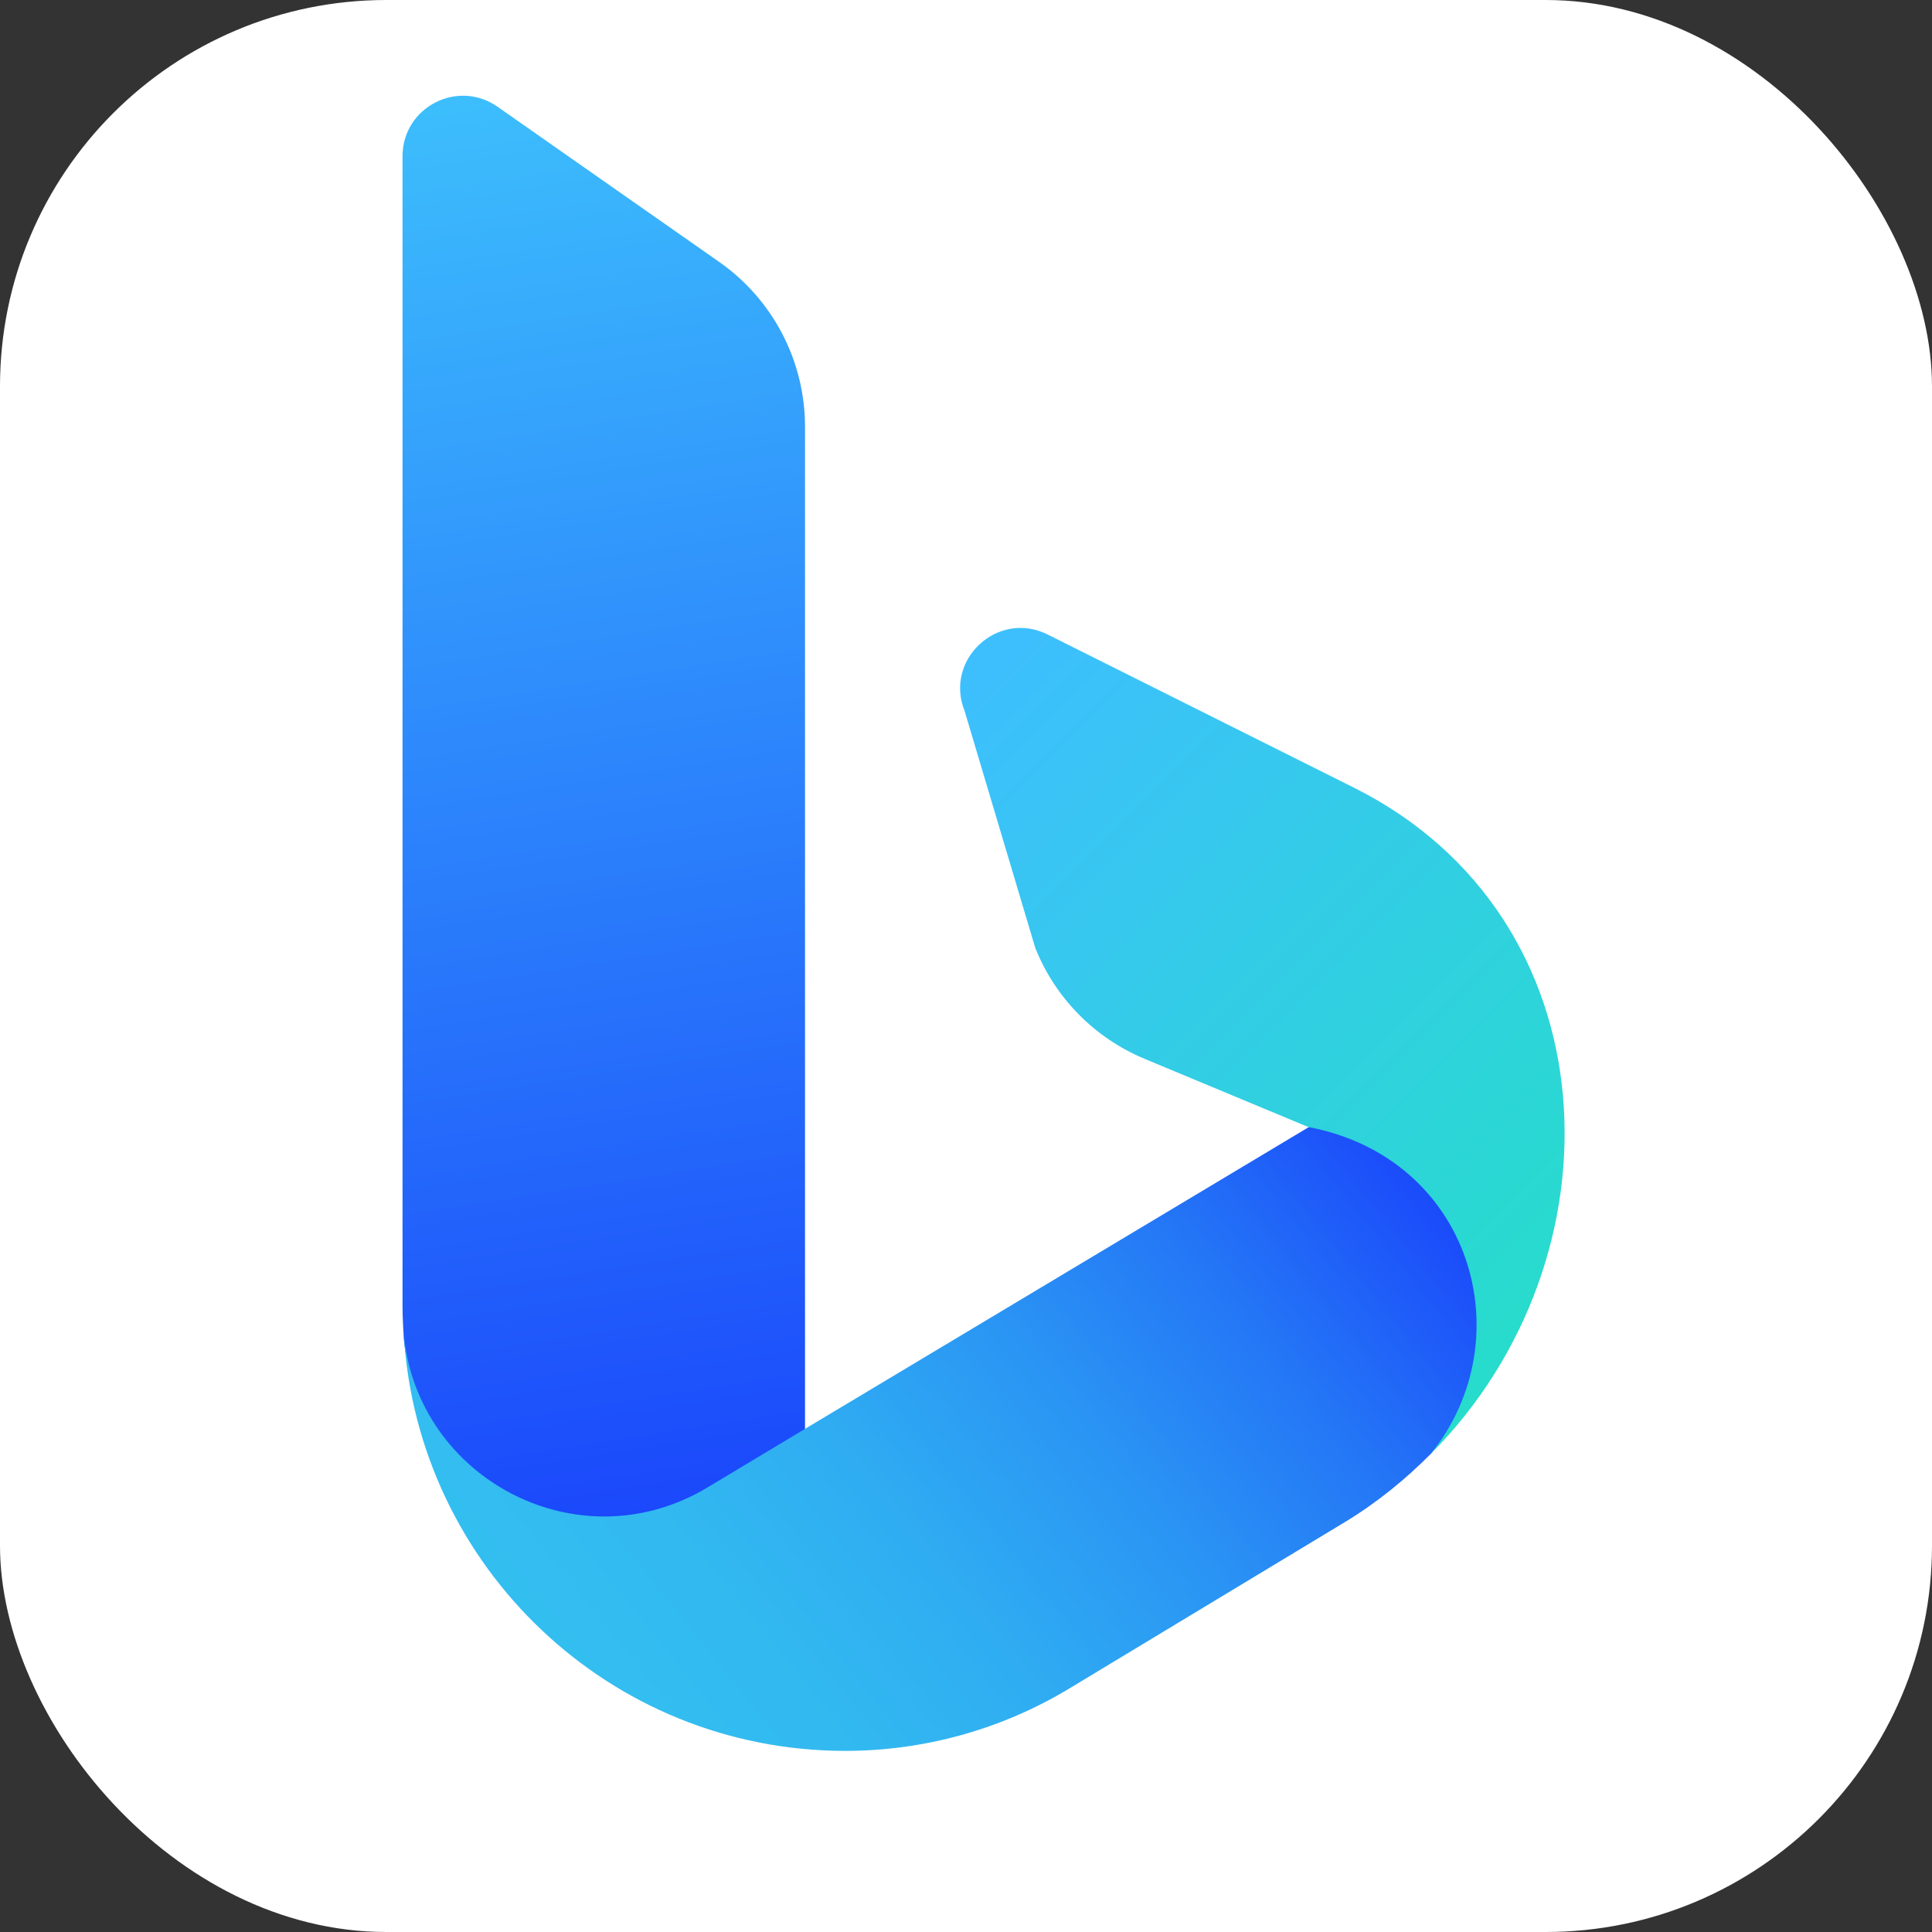 <svg width="3em" height="3em" viewBox="0 0 40 40" fill="none" xmlns="http://www.w3.org/2000/svg" class="svg" data-name="functions/sector-difference-panel/4/3" style="--v73f2b076: 40px; --v226ba0ae: currentColor;"><rect x="0" y="0" width="40" height="40" fill="#333333" stroke="none"/><rect width="40" height="40" rx="8" fill="white"></rect><path d="M14.644 30.897L16.667 29.683V8.836C16.667 7.476 16.004 6.202 14.89 5.423L10.301 2.21C9.472 1.63 8.334 2.223 8.334 3.234V27.084C8.334 27.267 8.351 27.546 8.361 27.727C8.641 30.723 11.986 32.492 14.644 30.897Z" fill="url(#paint0_linear_24140_12870)"></path><path d="M27.235 23.253L16.667 29.583L14.644 30.798C11.985 32.393 8.641 30.623 8.36 27.628C8.644 32.435 12.621 36.25 17.5 36.25C19.136 36.25 20.74 35.803 22.14 34.958L27.835 31.519C28.516 31.108 29.104 30.623 29.627 30.097C31.589 27.846 30.616 23.891 27.235 23.253Z" fill="url(#paint1_linear_24140_12870)"></path><path d="M28.03 16.307L21.691 13.137C20.663 12.623 19.544 13.652 19.971 14.72L21.434 19.625C21.849 20.665 22.666 21.493 23.7 21.923L27.084 23.333C30.465 23.972 31.544 27.709 29.627 30.097C33.666 26.033 33.407 18.995 28.03 16.307Z" fill="url(#paint2_linear_24140_12870)"></path><defs><linearGradient id="paint0_linear_24140_12870" x1="9.921" y1="1.627" x2="14.951" y2="33.668" gradientUnits="userSpaceOnUse"><stop stop-color="#3DBFFC"></stop><stop offset="1" stop-color="#183EFB"></stop></linearGradient><linearGradient id="paint1_linear_24140_12870" x1="11.952" y1="34.565" x2="28.434" y2="21.313" gradientUnits="userSpaceOnUse"><stop stop-color="#33BEF0"></stop><stop offset="0.159" stop-color="#32B9F0"></stop><stop offset="0.341" stop-color="#2FACF2"></stop><stop offset="0.533" stop-color="#2A95F4"></stop><stop offset="0.733" stop-color="#2475F6"></stop><stop offset="0.936" stop-color="#1B4CFA"></stop><stop offset="1" stop-color="#183EFB"></stop></linearGradient><linearGradient id="paint2_linear_24140_12870" x1="20.186" y1="14.261" x2="38.083" y2="32.157" gradientUnits="userSpaceOnUse"><stop stop-color="#3DBFFD"></stop><stop offset="1" stop-color="#1DE9B6"></stop></linearGradient></defs></svg>